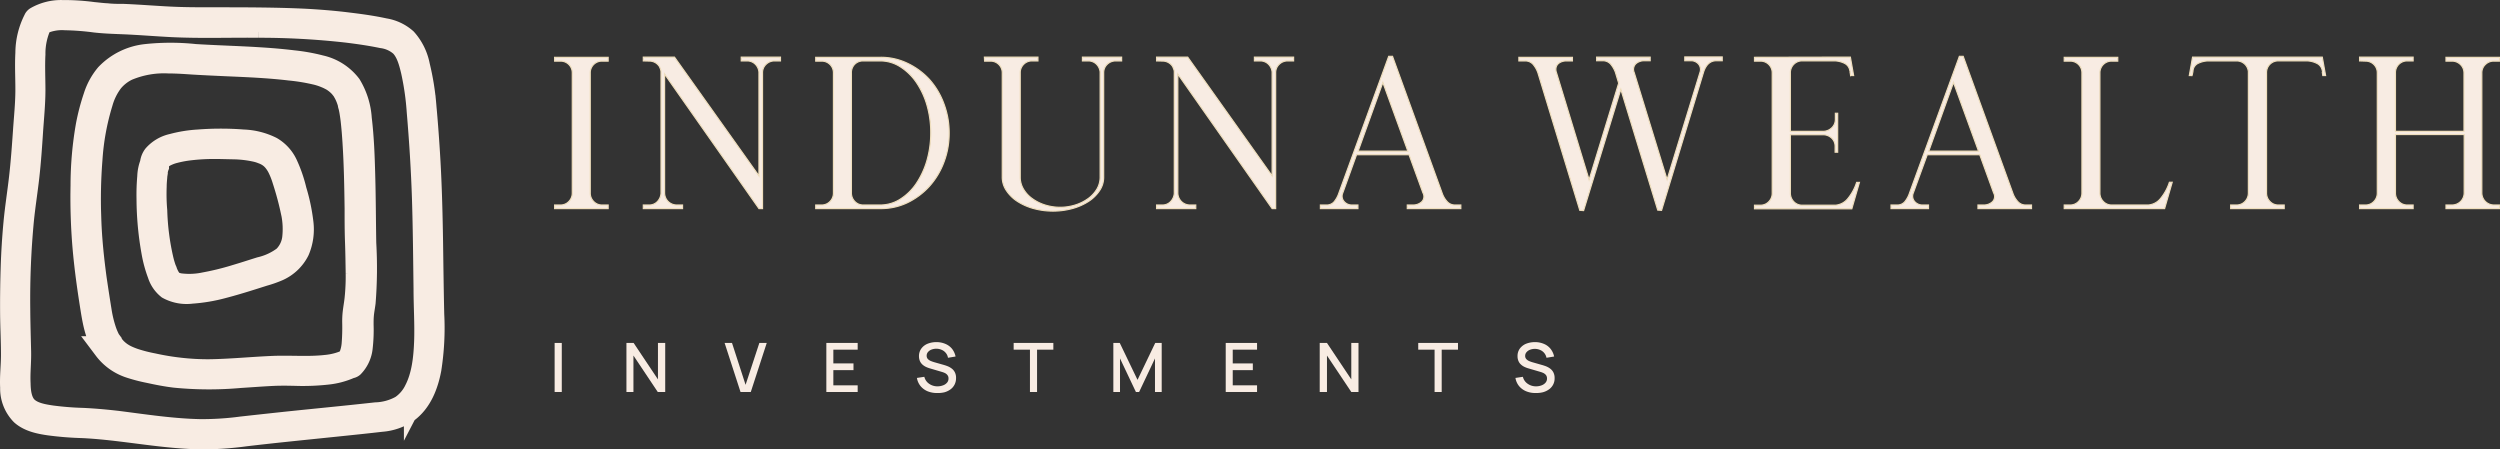 <svg xmlns="http://www.w3.org/2000/svg" id="Layer_1" data-name="Layer 1" viewBox="0 0 513.86 92.37"><rect x="0" y="0" width="513.86" height="92.37" fill="#333333" stroke="none"/><title>Induna wealth Investments - logo  idea 3</title><path d="M19.1,63.86c.44,2.68,1,5.48,2.59,7.75a10.34,10.34,0,0,0,5.14,3.64,32.34,32.34,0,0,0,3.86,1c1.77.39,3.56.74,5.35.95a71.09,71.09,0,0,0,13.29.05c2.21-.14,4.42-.31,6.63-.42,1.82-.09,3.65-.05,5.48,0a45.93,45.93,0,0,0,5.75-.26A15.27,15.27,0,0,0,72,75.28a.57.57,0,0,0,.39-.14,6.3,6.3,0,0,0,1.72-3.74,31.21,31.21,0,0,0,.18-4.64c0-.61,0-1.31.06-2,.07-.87.25-1.74.36-2.61A89,89,0,0,0,74.84,50c-.08-4.61-.08-9.22-.21-13.83-.1-3.92-.24-7.87-.71-11.77a14.82,14.82,0,0,0-2.11-6.75,10.36,10.36,0,0,0-6-3.82,37.58,37.58,0,0,0-5.57-1c-2.22-.27-4.45-.46-6.68-.6-4.5-.29-9-.4-13.5-.68a47.27,47.27,0,0,0-10,0,13,13,0,0,0-8,3.92,13,13,0,0,0-2.44,4.47,43.17,43.17,0,0,0-1.55,5.91A71.49,71.49,0,0,0,17,38.07,121.36,121.36,0,0,0,17.42,51C17.8,55.31,18.41,59.59,19.1,63.86Zm-.54-31.07A50.83,50.83,0,0,1,20.7,21.06a13.17,13.17,0,0,1,2.19-4.44,9.42,9.42,0,0,1,3.2-2.51,19.63,19.63,0,0,1,8.66-1.51c1.71,0,3.41.13,5.11.24,2.19.13,4.39.23,6.59.33,4.39.19,8.79.37,13.16.89a40.46,40.46,0,0,1,5.57.93A12.91,12.91,0,0,1,67,15.6a8,8,0,0,1,.84.38l.39.2.27.16a8.47,8.47,0,0,1,1.27,1l.1.1a.76.76,0,0,0,.09.09c.08.09.17.18.25.28a6.65,6.65,0,0,1,.46.59l.21.31.09.15h0l0,.06c.13.23.24.45.35.69a11.2,11.2,0,0,1,.55,1.5l.06.22,0,.08c0,.14.07.28.11.42l.18.87c.11.63.2,1.26.28,1.9.18,1.56.3,3.12.4,4.69.29,4.52.37,9.05.43,13.58,0,2.26,0,4.52.08,6.77s.11,4.33.14,6.5a44.1,44.1,0,0,1-.24,5.39c-.1.92-.27,1.83-.38,2.76a16,16,0,0,0-.09,2,44.08,44.08,0,0,1-.12,4.45,8.73,8.73,0,0,1-.4,2,3.81,3.81,0,0,1-.86,1.47.41.41,0,0,0-.09.1,13.68,13.68,0,0,1-4.4,1.14c-3.59.4-7.2.06-10.8.2-4.33.18-8.64.62-13,.69A51.21,51.21,0,0,1,36.85,76a52.76,52.76,0,0,1-5.44-.91,31,31,0,0,1-3.71-.94,16,16,0,0,1-1.55-.6c-.24-.11-.47-.22-.7-.35l-.18-.1,0,0,0,0-.29-.18a7.73,7.73,0,0,1-1.15-.9l-.11-.1-.09-.09c-.07-.08-.15-.16-.22-.25a6.47,6.47,0,0,1-.47-.57c-.15-.21-.29-.42-.42-.64l0-.06v0L22.29,70c-.06-.11-.11-.22-.17-.34a13.33,13.33,0,0,1-.67-1.61,24.7,24.7,0,0,1-1-4.14c-.35-2.15-.68-4.31-1-6.47-.56-4.13-1-8.28-1.13-12.44A104.3,104.3,0,0,1,18.56,32.79Z" fill="#f8ece3" stroke="#f8ece3" stroke-miterlimit="10" stroke-width="5"></path><path d="M31.56,51.74a24.9,24.9,0,0,0,1.24,4.57,5.73,5.73,0,0,0,1.87,2.75,7.77,7.77,0,0,0,4.7.86,33,33,0,0,0,6.31-1.06c2-.52,4.07-1.14,6.09-1.78l2.4-.76a22.59,22.59,0,0,0,2.86-1,8.34,8.34,0,0,0,4.12-3.91,10.91,10.91,0,0,0,.78-5.59,37.58,37.58,0,0,0-1.39-6.63,28,28,0,0,0-1.85-5.35,7.54,7.54,0,0,0-3-3.28A13.9,13.9,0,0,0,50,29.12a59.25,59.25,0,0,0-9.23,0,25.79,25.79,0,0,0-5.25.85,6.79,6.79,0,0,0-3.67,2.13,3,3,0,0,0-.59,1.55,8,8,0,0,0-.55,2.7,42.2,42.2,0,0,0-.15,4.5A62.48,62.48,0,0,0,31.56,51.74Zm.2-13.37c0-.68.06-1.35.12-2,0-.28.06-.55.1-.82a1.23,1.23,0,0,1,0-.2l0-.07a1.91,1.91,0,0,1,.06-.33,4.9,4.9,0,0,1,.13-.55,1.72,1.72,0,0,1,.07-.21l0-.1,0-.07a.65.65,0,0,0,0-.2.66.66,0,0,1,0-.14.9.9,0,0,0,0-.13c0-.13.08-.25.13-.37l0-.07.1-.17.1-.15.06-.08h0a3.44,3.44,0,0,1,.27-.27l.17-.14.13-.1a6.53,6.53,0,0,1,.77-.46,9.28,9.28,0,0,1,1.92-.7,22.77,22.77,0,0,1,2.46-.49,41.82,41.82,0,0,1,5.18-.37c1.54,0,3.07,0,4.61.07a23.27,23.27,0,0,1,4.63.57,8.65,8.65,0,0,1,1.19.38,6.25,6.25,0,0,1,1,.45,5.34,5.34,0,0,1,1.51,1.25,7.92,7.92,0,0,1,1.1,1.75,16.09,16.09,0,0,1,.86,2.23c.65,2,1.23,4.08,1.68,6.15a16.82,16.82,0,0,1,.41,5.74A6.8,6.8,0,0,1,58.51,53a13.17,13.17,0,0,1-5,2.32c-1.75.55-3.49,1.12-5.25,1.64a56.59,56.59,0,0,1-6.17,1.5,15.46,15.46,0,0,1-5.28.19,6.19,6.19,0,0,1-1-.3l-.07,0-.05,0-.21-.1L35.2,58l0,0-.11-.1c-.08-.08-.15-.17-.23-.26l-.1-.12h0a.21.21,0,0,0,0-.06l-.21-.33a7.39,7.39,0,0,1-.38-.74l-.18-.41-.06-.14c0-.07,0-.15-.08-.22a18.58,18.58,0,0,1-.62-2,51.09,51.09,0,0,1-1.35-10.28C31.73,41.62,31.7,40,31.76,38.37Z" fill="#f8ece3" stroke="#f8ece3" stroke-miterlimit="10" stroke-width="5"></path><path d="M2.53,79.64A7.34,7.34,0,0,0,4.62,85c1.48,1.3,3.62,1.73,5.5,2a65,65,0,0,0,6.84.55c5.31.25,10.57,1.1,15.85,1.7,2.9.33,5.81.58,8.73.62a66.09,66.09,0,0,0,8.78-.61c6.23-.74,12.47-1.35,18.71-2,3.11-.32,6.22-.64,9.32-1a10.73,10.73,0,0,0,5.17-1.76c2.79-2,4.08-5.38,4.7-8.63a53.88,53.88,0,0,0,.59-11.28c-.11-4.94-.17-9.89-.24-14.83-.1-6.29-.26-12.57-.67-18.85-.19-3-.41-5.91-.68-8.86a52,52,0,0,0-1.35-8.51,11.13,11.13,0,0,0-2.61-5.3,8.43,8.43,0,0,0-4.27-2c-2.41-.53-4.89-.87-7.35-1.17-3-.38-6.13-.63-9.2-.79C56.28,4,50.11,4,43.94,4c-3.08,0-6.15,0-9.23-.16s-6.2-.41-9.3-.54c-1.16,0-2.31,0-3.46-.13C21,3.13,20.11,3,19.19,2.92a45.47,45.47,0,0,0-6.38-.41A10.08,10.08,0,0,0,7.54,3.83a.52.52,0,0,0-.23.28,15,15,0,0,0-1.65,6.77c-.14,2.52,0,5,0,7.56,0,2.87-.31,5.75-.5,8.61-.22,3.17-.45,6.34-.81,9.5s-.84,6.12-1.13,9.2S2.74,51.89,2.64,55s-.14,6.18-.12,9.27.19,5.88.18,8.82C2.69,75.25,2.41,77.45,2.53,79.64ZM3.9,72.37c-.07-3-.16-5.94-.18-8.91a172.29,172.29,0,0,1,.75-18.17c.3-3,.78-6,1.12-9s.56-6.15.76-9.24c.19-2.81.48-5.65.49-8.47,0-2.47-.13-4.93,0-7.4A14.25,14.25,0,0,1,8.29,4.72a10.11,10.11,0,0,1,5.15-1,52.53,52.53,0,0,1,6.13.47c2.12.24,4.23.29,6.37.38,3,.14,6.1.39,9.15.55,6,.31,12,.08,18,.14a161.66,161.66,0,0,1,18.14,1c2.45.3,4.91.65,7.32,1.15a7.48,7.48,0,0,1,4,1.8c1.37,1.39,1.91,3.51,2.35,5.34a56.46,56.46,0,0,1,1.2,8.4c.51,6,.89,12,1.08,18s.24,12.27.32,18.41c0,3.62.25,7.24.12,10.86-.13,3.41-.5,7.06-2.1,10.14a8.73,8.73,0,0,1-2.91,3.35,11.65,11.65,0,0,1-5.36,1.49c-6.12.68-12.24,1.26-18.35,1.9-3.06.33-6.12.66-9.17,1a61.6,61.6,0,0,1-8.58.55c-5.74-.11-11.42-1-17.1-1.72-2.35-.27-4.69-.48-7-.59a63,63,0,0,1-6.44-.51c-1.75-.26-3.84-.6-5.19-1.84s-1.6-3.36-1.63-5.15C3.68,76.68,3.94,74.53,3.9,72.37Z" fill="#f8ece3" stroke="#f8ece3" stroke-miterlimit="10" stroke-width="5"></path><path d="M115.19,42.14a2.31,2.31,0,0,0,1.74-.73,2.42,2.42,0,0,0,.7-1.76V15a2.39,2.39,0,0,0-2.44-2.44H114v-.78h11v.78h-1.2A2.39,2.39,0,0,0,121.32,15V39.65a2.42,2.42,0,0,0,.7,1.76,2.31,2.31,0,0,0,1.74.73H125v.73H114v-.73Z" fill="#f8ece3" stroke="#efdebd" stroke-miterlimit="10" stroke-width="0.25"></path><path d="M132.23,12.52v-.78h6.4L156,36.16V14.81a2.57,2.57,0,0,0-.78-1.64,2.31,2.31,0,0,0-1.66-.65h-1.2v-.78h8.06v.78h-1.2a2.42,2.42,0,0,0-1.76.7,2.31,2.31,0,0,0-.73,1.74V42.87H156v0L136.6,15.22V39.65a2.49,2.49,0,0,0,2.49,2.49h1.2v.73h-8.06v-.73h1.2a2.25,2.25,0,0,0,1.66-.67,2.7,2.7,0,0,0,.78-1.67v-25a1.81,1.81,0,0,0-.1-.58l-.21-.52-.11-.15a2.42,2.42,0,0,0-2-1Z" fill="#f8ece3" stroke="#efdebd" stroke-miterlimit="10" stroke-width="0.25"></path><path d="M168.87,42.14a2.31,2.31,0,0,0,1.74-.73,2.42,2.42,0,0,0,.7-1.76V15a2.39,2.39,0,0,0-2.44-2.44h-1.2v-.78H181A12.54,12.54,0,0,1,186.49,13,14.68,14.68,0,0,1,191,16.29a15.51,15.51,0,0,1,3,5,16.85,16.85,0,0,1,1.09,6.08A16.58,16.58,0,0,1,194,33.38a15.52,15.52,0,0,1-3,4.94,14.68,14.68,0,0,1-4.47,3.33A12.54,12.54,0,0,1,181,42.87H167.67v-.73Zm8.57,0H181a7.57,7.57,0,0,0,4-1.17,11.22,11.22,0,0,0,3.3-3.19,16.92,16.92,0,0,0,2.21-4.73,20.37,20.37,0,0,0,.8-5.77,20,20,0,0,0-.8-5.74,16.34,16.34,0,0,0-2.21-4.68,11.4,11.4,0,0,0-3.3-3.17,7.57,7.57,0,0,0-4-1.17h-3.59a2.36,2.36,0,0,0-1.74.7A2.4,2.4,0,0,0,175,15V39.65a2.46,2.46,0,0,0,.7,1.76A2.31,2.31,0,0,0,177.44,42.14Z" fill="#f8ece3" stroke="#efdebd" stroke-miterlimit="10" stroke-width="0.25"></path><path d="M202.34,11.74h11v.78h-1.19a2.33,2.33,0,0,0-1.74.7,2.37,2.37,0,0,0-.71,1.74V36.42a4.75,4.75,0,0,0,.65,2.42,6.42,6.42,0,0,0,1.77,1.95,9.09,9.09,0,0,0,2.6,1.32,10.46,10.46,0,0,0,6.39,0,9.09,9.09,0,0,0,2.6-1.32,6.55,6.55,0,0,0,1.77-1.95,4.75,4.75,0,0,0,.65-2.42V14.81a2.57,2.57,0,0,0-.78-1.64,2.33,2.33,0,0,0-1.67-.65h-1.19v-.78h8.05v.78h-1.19a2.46,2.46,0,0,0-1.77.7,2.35,2.35,0,0,0-.73,1.74V36.42a4.84,4.84,0,0,1-.83,2.73,7.7,7.7,0,0,1-2.23,2.21,11.89,11.89,0,0,1-3.3,1.48,15.22,15.22,0,0,1-8.11,0,11.89,11.89,0,0,1-3.3-1.48,7.7,7.7,0,0,1-2.23-2.21,4.85,4.85,0,0,1-.84-2.73V15a2.39,2.39,0,0,0-2.44-2.44h-1.19Z" fill="#f8ece3" stroke="#efdebd" stroke-miterlimit="10" stroke-width="0.25"></path><path d="M237.73,12.52v-.78h6.39l17.36,24.42V14.81a2.57,2.57,0,0,0-.78-1.64,2.33,2.33,0,0,0-1.67-.65h-1.19v-.78h8.05v.78H264.7a2.46,2.46,0,0,0-1.77.7A2.35,2.35,0,0,0,262.2,15V42.87h-.72v0L242.09,15.22V39.65a2.49,2.49,0,0,0,2.5,2.49h1.19v.73h-8.05v-.73h1.19a2.25,2.25,0,0,0,1.66-.67,2.71,2.71,0,0,0,.79-1.67v-25a1.58,1.58,0,0,0-.11-.58l-.21-.52-.1-.15a2.44,2.44,0,0,0-2-1Z" fill="#f8ece3" stroke="#efdebd" stroke-miterlimit="10" stroke-width="0.25"></path><path d="M271.4,42.14h1.2a2,2,0,0,0,1.61-.65,5.62,5.62,0,0,0,1-1.84l10.23-28.07h.78L296.5,39.91a4.94,4.94,0,0,0,1,1.58,2.1,2.1,0,0,0,1.56.65h1.2v.73h-11v-.73h1.19a2.56,2.56,0,0,0,1.77-.65,1.51,1.51,0,0,0,.26-1.84l-2.86-7.85H278.83L276,39.65a1.65,1.65,0,0,0,.26,1.76,2.06,2.06,0,0,0,1.66.73h1.19v.73H271.4Zm7.75-11.07h10.23l-5.14-14.13Z" fill="#f8ece3" stroke="#efdebd" stroke-miterlimit="10" stroke-width="0.25"></path><path d="M312.2,11.79h11v.73H322a2.69,2.69,0,0,0-1,.16,2,2,0,0,0-.76.46,1.53,1.53,0,0,0-.41.76,1.93,1.93,0,0,0,.1,1.06l6.7,22,6.08-19.86-.67-2.23a5.67,5.67,0,0,0-1-1.72,2.16,2.16,0,0,0-1.66-.67h-1.2v-.73h11v.73h-1.2a2.56,2.56,0,0,0-1.74.62,1.62,1.62,0,0,0-.34,1.82l6.76,22,6.75-22a1.74,1.74,0,0,0-.28-1.74,2,2,0,0,0-1.64-.7h-1.19v-.78h7.69v.78h-1.2c-1.21,0-2.08.74-2.6,2.23l-8.67,28.53-.78-.05-7.59-24.84L325.5,43.28l-.78-.05-8.63-28.32a5.48,5.48,0,0,0-1-1.72,2.14,2.14,0,0,0-1.66-.67H312.2Z" fill="#f8ece3" stroke="#efdebd" stroke-miterlimit="10" stroke-width="0.25"></path><path d="M380.33,11.74l.67,3.79h-.62l-.05-.41a1,1,0,0,1-.05-.34.6.6,0,0,0-.06-.29A2,2,0,0,0,379.11,13a4.91,4.91,0,0,0-1.9-.49h-6.76a2.36,2.36,0,0,0-1.74.7A2.4,2.4,0,0,0,368,15V27h6.81a2.58,2.58,0,0,0,1.74-.76,2.34,2.34,0,0,0,.7-1.74V23.28h.47l0,8h-.52V30.14a2.32,2.32,0,0,0-.67-1.72,2.56,2.56,0,0,0-1.72-.73H368v12a2.46,2.46,0,0,0,.7,1.76,2.31,2.31,0,0,0,1.74.73h6.86a3.64,3.64,0,0,0,2.55-1.4,10.12,10.12,0,0,0,1.77-3.28h.57l-1.56,5.41h-20v-.73h1.2a2.31,2.31,0,0,0,1.74-.73,2.42,2.42,0,0,0,.7-1.76V15a2.39,2.39,0,0,0-2.44-2.44h-1.2v-.78Z" fill="#f8ece3" stroke="#efdebd" stroke-miterlimit="10" stroke-width="0.25"></path><path d="M388.69,42.14h1.2a2,2,0,0,0,1.61-.65,5.62,5.62,0,0,0,1-1.84l10.24-28.07h.78l10.28,28.33a4.94,4.94,0,0,0,1,1.58,2.1,2.1,0,0,0,1.56.65h1.2v.73h-11v-.73h1.2a2.55,2.55,0,0,0,1.76-.65,1.5,1.5,0,0,0,.26-1.84l-2.85-7.85H396.13l-2.86,7.85a1.67,1.67,0,0,0,.26,1.76,2.06,2.06,0,0,0,1.66.73h1.2v.73h-7.7Zm7.75-11.07h10.24l-5.15-14.13Z" fill="#f8ece3" stroke="#efdebd" stroke-miterlimit="10" stroke-width="0.25"></path><path d="M424.29,42.87v-.73h1.2a2.31,2.31,0,0,0,1.74-.73,2.42,2.42,0,0,0,.7-1.76V15a2.39,2.39,0,0,0-2.44-2.44h-1.2v-.78h11v.78h-1.2A2.39,2.39,0,0,0,431.62,15V39.65a2.42,2.42,0,0,0,.7,1.76,2.31,2.31,0,0,0,1.74.73h7.54a3.6,3.6,0,0,0,2.54-1.4,10.12,10.12,0,0,0,1.77-3.28h.57l-1.56,5.41Z" fill="#f8ece3" stroke="#efdebd" stroke-miterlimit="10" stroke-width="0.25"></path><path d="M450,15.53l.67-3.79h26.66l.68,3.79h-.57l-.06-.41a1.27,1.27,0,0,1,0-.34.76.76,0,0,0-.05-.29A2,2,0,0,0,476.18,13a4.92,4.92,0,0,0-1.95-.49h-5.92A2.39,2.39,0,0,0,465.87,15V39.65a2.42,2.42,0,0,0,.7,1.76,2.31,2.31,0,0,0,1.74.73h1.19v.73h-11v-.73h1.19a2.32,2.32,0,0,0,1.75-.73,2.46,2.46,0,0,0,.7-1.76V14.7a2.44,2.44,0,0,0-.78-1.56,2.4,2.4,0,0,0-1.67-.62h-5.92a5,5,0,0,0-1.95.49,1.86,1.86,0,0,0-1.06,1.48,3,3,0,0,1-.11.63c0,.14-.07.28-.1.41Z" fill="#f8ece3" stroke="#efdebd" stroke-miterlimit="10" stroke-width="0.25"></path><path d="M485,12.52v-.78h11v.78h-1.2A2.39,2.39,0,0,0,492.37,15v12h14.09V15a2.35,2.35,0,0,0-.73-1.74,2.46,2.46,0,0,0-1.77-.7h-1.2v-.78h11v.78h-1.14a2.43,2.43,0,0,0-1.77.7,2.31,2.31,0,0,0-.73,1.74V39.65a2.49,2.49,0,0,0,2.5,2.49h1.14v.73h-11v-.73H504a2.49,2.49,0,0,0,2.5-2.49v-12H492.37v12a2.42,2.42,0,0,0,.7,1.76,2.31,2.31,0,0,0,1.74.73H496v.73H485v-.73h1.2a2.31,2.31,0,0,0,1.74-.73,2.42,2.42,0,0,0,.7-1.76V15a2.39,2.39,0,0,0-2.44-2.44Z" fill="#f8ece3" stroke="#efdebd" stroke-miterlimit="10" stroke-width="0.25"></path><path d="M114,80.57V70.49h1.47V80.57Z" fill="#f8ece3"></path><path d="M128.76,80.57V70.49h1.48l5,7.49V70.49h1.49V80.57H135.2l-5-7.49v7.49Z" fill="#f8ece3"></path><path d="M152.21,80.57l-3.27-10.08h1.52l2.79,8.61,2.83-8.61h1.52l-3.28,10.08Z" fill="#f8ece3"></path><path d="M169.85,80.57V70.49h6.44v1.38h-5V74.7h4.14v1.38h-4.14V79.2h5v1.37Z" fill="#f8ece3"></path><path d="M192.63,80.78a5,5,0,0,1-2-.37,3.75,3.75,0,0,1-1.43-1.07,3.49,3.49,0,0,1-.73-1.66l1.52-.23a2.42,2.42,0,0,0,1,1.44,2.93,2.93,0,0,0,1.71.52,3.1,3.1,0,0,0,1.12-.2,1.89,1.89,0,0,0,.83-.55,1.26,1.26,0,0,0,.31-.86,1.22,1.22,0,0,0-.09-.49,1.38,1.38,0,0,0-.26-.36,1.68,1.68,0,0,0-.4-.28,5.15,5.15,0,0,0-.52-.2l-2.58-.76a5.22,5.22,0,0,1-.77-.29,3.08,3.08,0,0,1-.72-.47,2.18,2.18,0,0,1-.53-.72,2.55,2.55,0,0,1-.2-1,2.6,2.6,0,0,1,.48-1.58,3,3,0,0,1,1.3-1,4.81,4.81,0,0,1,1.83-.33,4.63,4.63,0,0,1,1.83.37,3.46,3.46,0,0,1,1.35,1,3.76,3.76,0,0,1,.73,1.59l-1.56.26a2,2,0,0,0-.45-1,2.17,2.17,0,0,0-.84-.63,2.58,2.58,0,0,0-1.08-.23,2.69,2.69,0,0,0-1,.17,1.82,1.82,0,0,0-.74.51,1.15,1.15,0,0,0-.27.75,1,1,0,0,0,.24.68,1.87,1.87,0,0,0,.61.41c.24.1.48.18.71.25l1.87.53a8,8,0,0,1,.79.26,3.59,3.59,0,0,1,.86.46,2.19,2.19,0,0,1,.69.78,2.48,2.48,0,0,1,.27,1.22,2.88,2.88,0,0,1-.3,1.34,2.8,2.8,0,0,1-.85,1,3.79,3.79,0,0,1-1.23.59A5.51,5.51,0,0,1,192.63,80.78Z" fill="#f8ece3"></path><path d="M211.7,80.57v-8.7h-3.35V70.49h8.16v1.38h-3.35v8.7Z" fill="#f8ece3"></path><path d="M228.84,80.57V70.49h1.32l3.65,7.59,3.64-7.59h1.33V80.57H237.4v-6.9l-3.26,6.9h-.66l-3.27-6.9v6.9Z" fill="#f8ece3"></path><path d="M251.94,80.57V70.49h6.44v1.38h-5V74.7h4.13v1.38h-4.13V79.2h5v1.37Z" fill="#f8ece3"></path><path d="M271.26,80.57V70.49h1.49l5,7.49V70.49h1.48V80.57h-1.48l-5-7.49v7.49Z" fill="#f8ece3"></path><path d="M294.87,80.57v-8.7h-3.36V70.49h8.17v1.38h-3.35v8.7Z" fill="#f8ece3"></path><path d="M315.66,80.78a4.89,4.89,0,0,1-2-.37,3.78,3.78,0,0,1-1.44-1.07,3.59,3.59,0,0,1-.73-1.66l1.53-.23a2.37,2.37,0,0,0,1,1.44,2.93,2.93,0,0,0,1.71.52,3.1,3.1,0,0,0,1.12-.2,1.92,1.92,0,0,0,.82-.55,1.26,1.26,0,0,0,.31-.86,1.22,1.22,0,0,0-.09-.49,1,1,0,0,0-.26-.36,1.5,1.5,0,0,0-.4-.28,4.94,4.94,0,0,0-.51-.2l-2.59-.76a5.22,5.22,0,0,1-.77-.29,2.83,2.83,0,0,1-.71-.47,2,2,0,0,1-.53-.72,2.4,2.4,0,0,1-.2-1,2.59,2.59,0,0,1,.47-1.58,3.08,3.08,0,0,1,1.3-1,4.9,4.9,0,0,1,1.84-.33,4.63,4.63,0,0,1,1.83.37,3.43,3.43,0,0,1,1.34,1,3.77,3.77,0,0,1,.74,1.59l-1.57.26a2.17,2.17,0,0,0-1.29-1.6,2.57,2.57,0,0,0-1.07-.23,2.62,2.62,0,0,0-1,.17,1.75,1.75,0,0,0-.74.51,1.11,1.11,0,0,0-.28.75.92.92,0,0,0,.25.68,1.73,1.73,0,0,0,.6.41,6.84,6.84,0,0,0,.72.25l1.86.53c.23.06.5.15.8.26a3.78,3.78,0,0,1,.86.46,2.28,2.28,0,0,1,.69.78,2.48,2.48,0,0,1,.27,1.22,2.72,2.72,0,0,1-1.15,2.3,3.85,3.85,0,0,1-1.24.59A5.44,5.44,0,0,1,315.66,80.78Z" fill="#f8ece3"></path></svg>